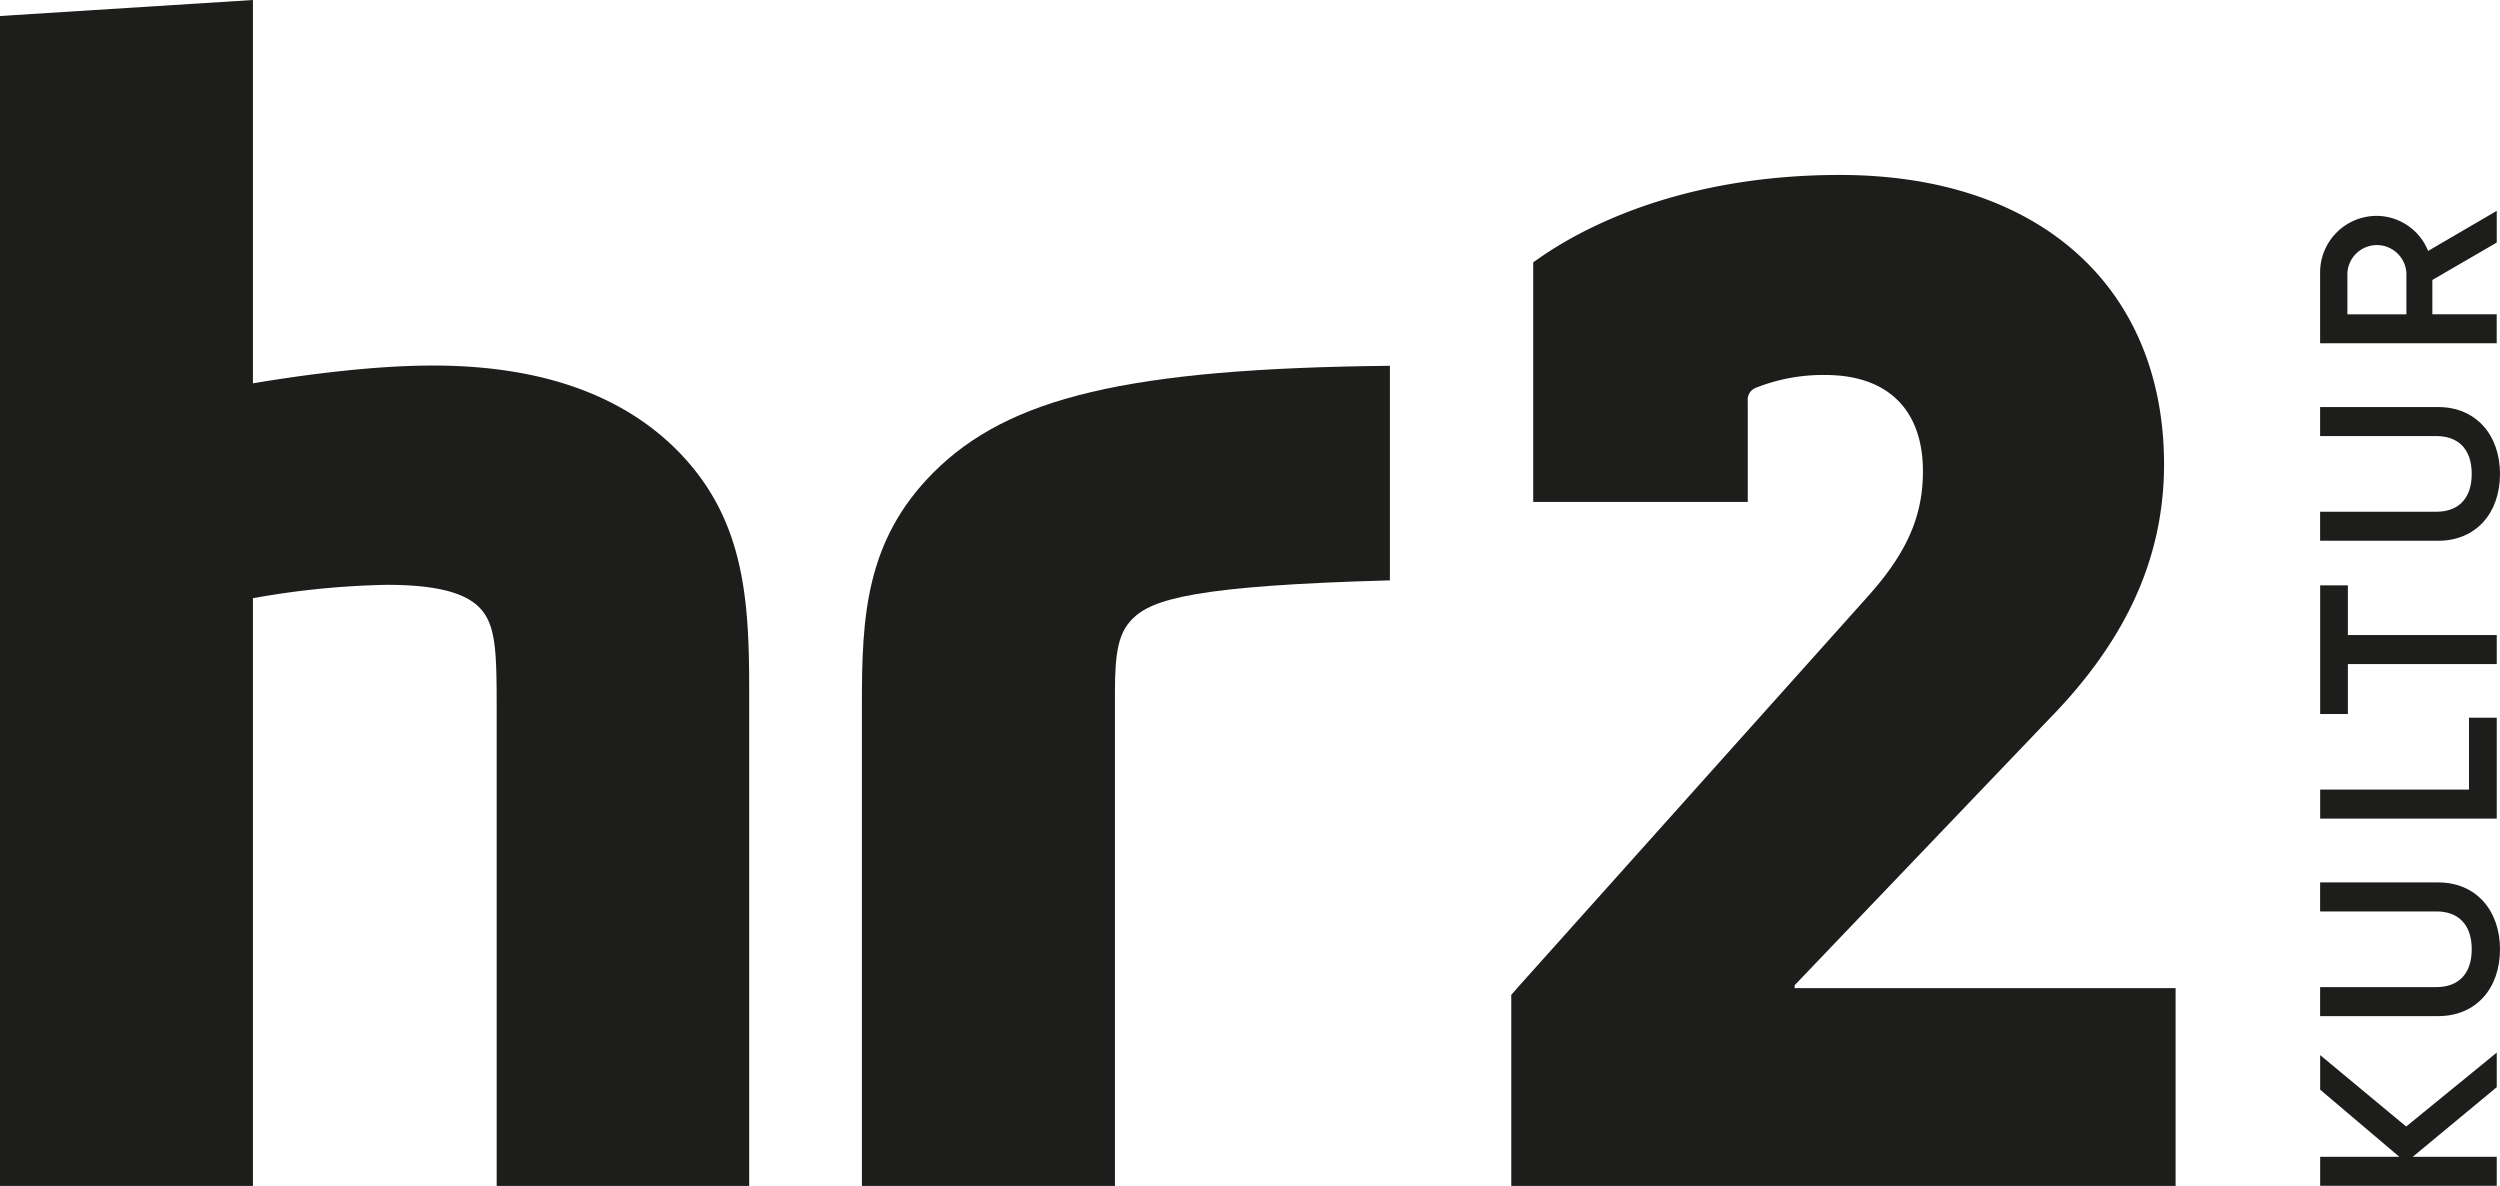 <svg xmlns="http://www.w3.org/2000/svg" viewBox="0 0 476.42 226"><defs><style>.cls-1{fill:#1d1d1b;}</style></defs><g id="Layer_2" data-name="Layer 2"><g id="Ebene_1" data-name="Ebene 1"><path class="cls-1" d="M212.45,226h-48.2V134.06c0-16.33.64-31,13.62-44,14.32-14.32,37-19.84,87-20.35v40.89c-36.87,1-45.28,3.55-49.05,7.32-2.65,2.65-3.35,6.28-3.35,14V226Z"/><path class="cls-1" d="M414.6,226V188.31H372.91v0H342v-.56l48.4-50.63c13.35-13.63,22-29.21,22-48.68C412.36,55,389,33.34,350.6,33.34c-26.43,0-45.35,7.79-56.47,15.3-.63.42-1.95,1.36-1.95,1.36V95.65h40.89V76.46a2.43,2.43,0,0,1,1.39-2.5,34.59,34.59,0,0,1,13.35-2.5c12,0,18.64,6.68,18.64,18.36,0,8.9-3.34,15.86-10.57,23.92L289.39,188h0L288,189.59V226H414.6Z"/><path class="cls-1" d="M476.42,180.9c0-7.35-4.52-12.74-11.78-12.74h-22.5v5.53H464.3c3.94,0,6.73,2.26,6.73,7.21s-2.79,7.21-6.73,7.21H442.14v5.53h22.5c7.26,0,11.78-5.33,11.78-12.74"/><polygon class="cls-1" points="470.51 136.77 470.51 150.47 442.15 150.47 442.15 156 475.8 156 475.8 136.77 470.51 136.77"/><polygon class="cls-1" points="442.15 111.55 442.15 136.07 447.43 136.07 447.43 126.55 475.8 126.55 475.8 121.02 447.43 121.02 447.43 111.55 442.15 111.55"/><polygon class="cls-1" points="458.54 214.68 442.15 201.07 442.15 207.66 457.24 220.45 442.15 220.45 442.15 225.98 475.8 225.98 475.8 220.45 459.79 220.45 475.8 207.18 475.8 200.59 458.54 214.68"/><path class="cls-1" d="M447.34,59.9V52a5.63,5.63,0,0,1,11.24,0V59.9H447.34ZM475.8,46.24V40.18l-13.08,7.64A10.62,10.62,0,0,0,453,41.14,10.78,10.78,0,0,0,442.14,52V65.42h33.65V59.89H463.53V53.35l12.26-7.12Z"/><path class="cls-1" d="M476.42,90.31c0-7.35-4.52-12.74-11.78-12.74h-22.5V83.1H464.3c3.94,0,6.73,2.26,6.73,7.21s-2.79,7.21-6.73,7.21H442.14v5.53h22.5c7.26,0,11.78-5.33,11.78-12.74"/><path class="cls-1" d="M142.75,226H94.65V135.71c0-11.49-.06-16.69-3.35-20-2.84-2.82-8.31-4.26-17.65-4.26A160,160,0,0,0,48.2,114V226H0V3.05L48.2,0V73.05c10.45-1.75,23.33-3.39,34.27-3.39,22.16,0,36.84,6.47,46.42,16,12.78,12.78,13.89,27.88,13.88,45.6V226Z"/></g></g></svg>